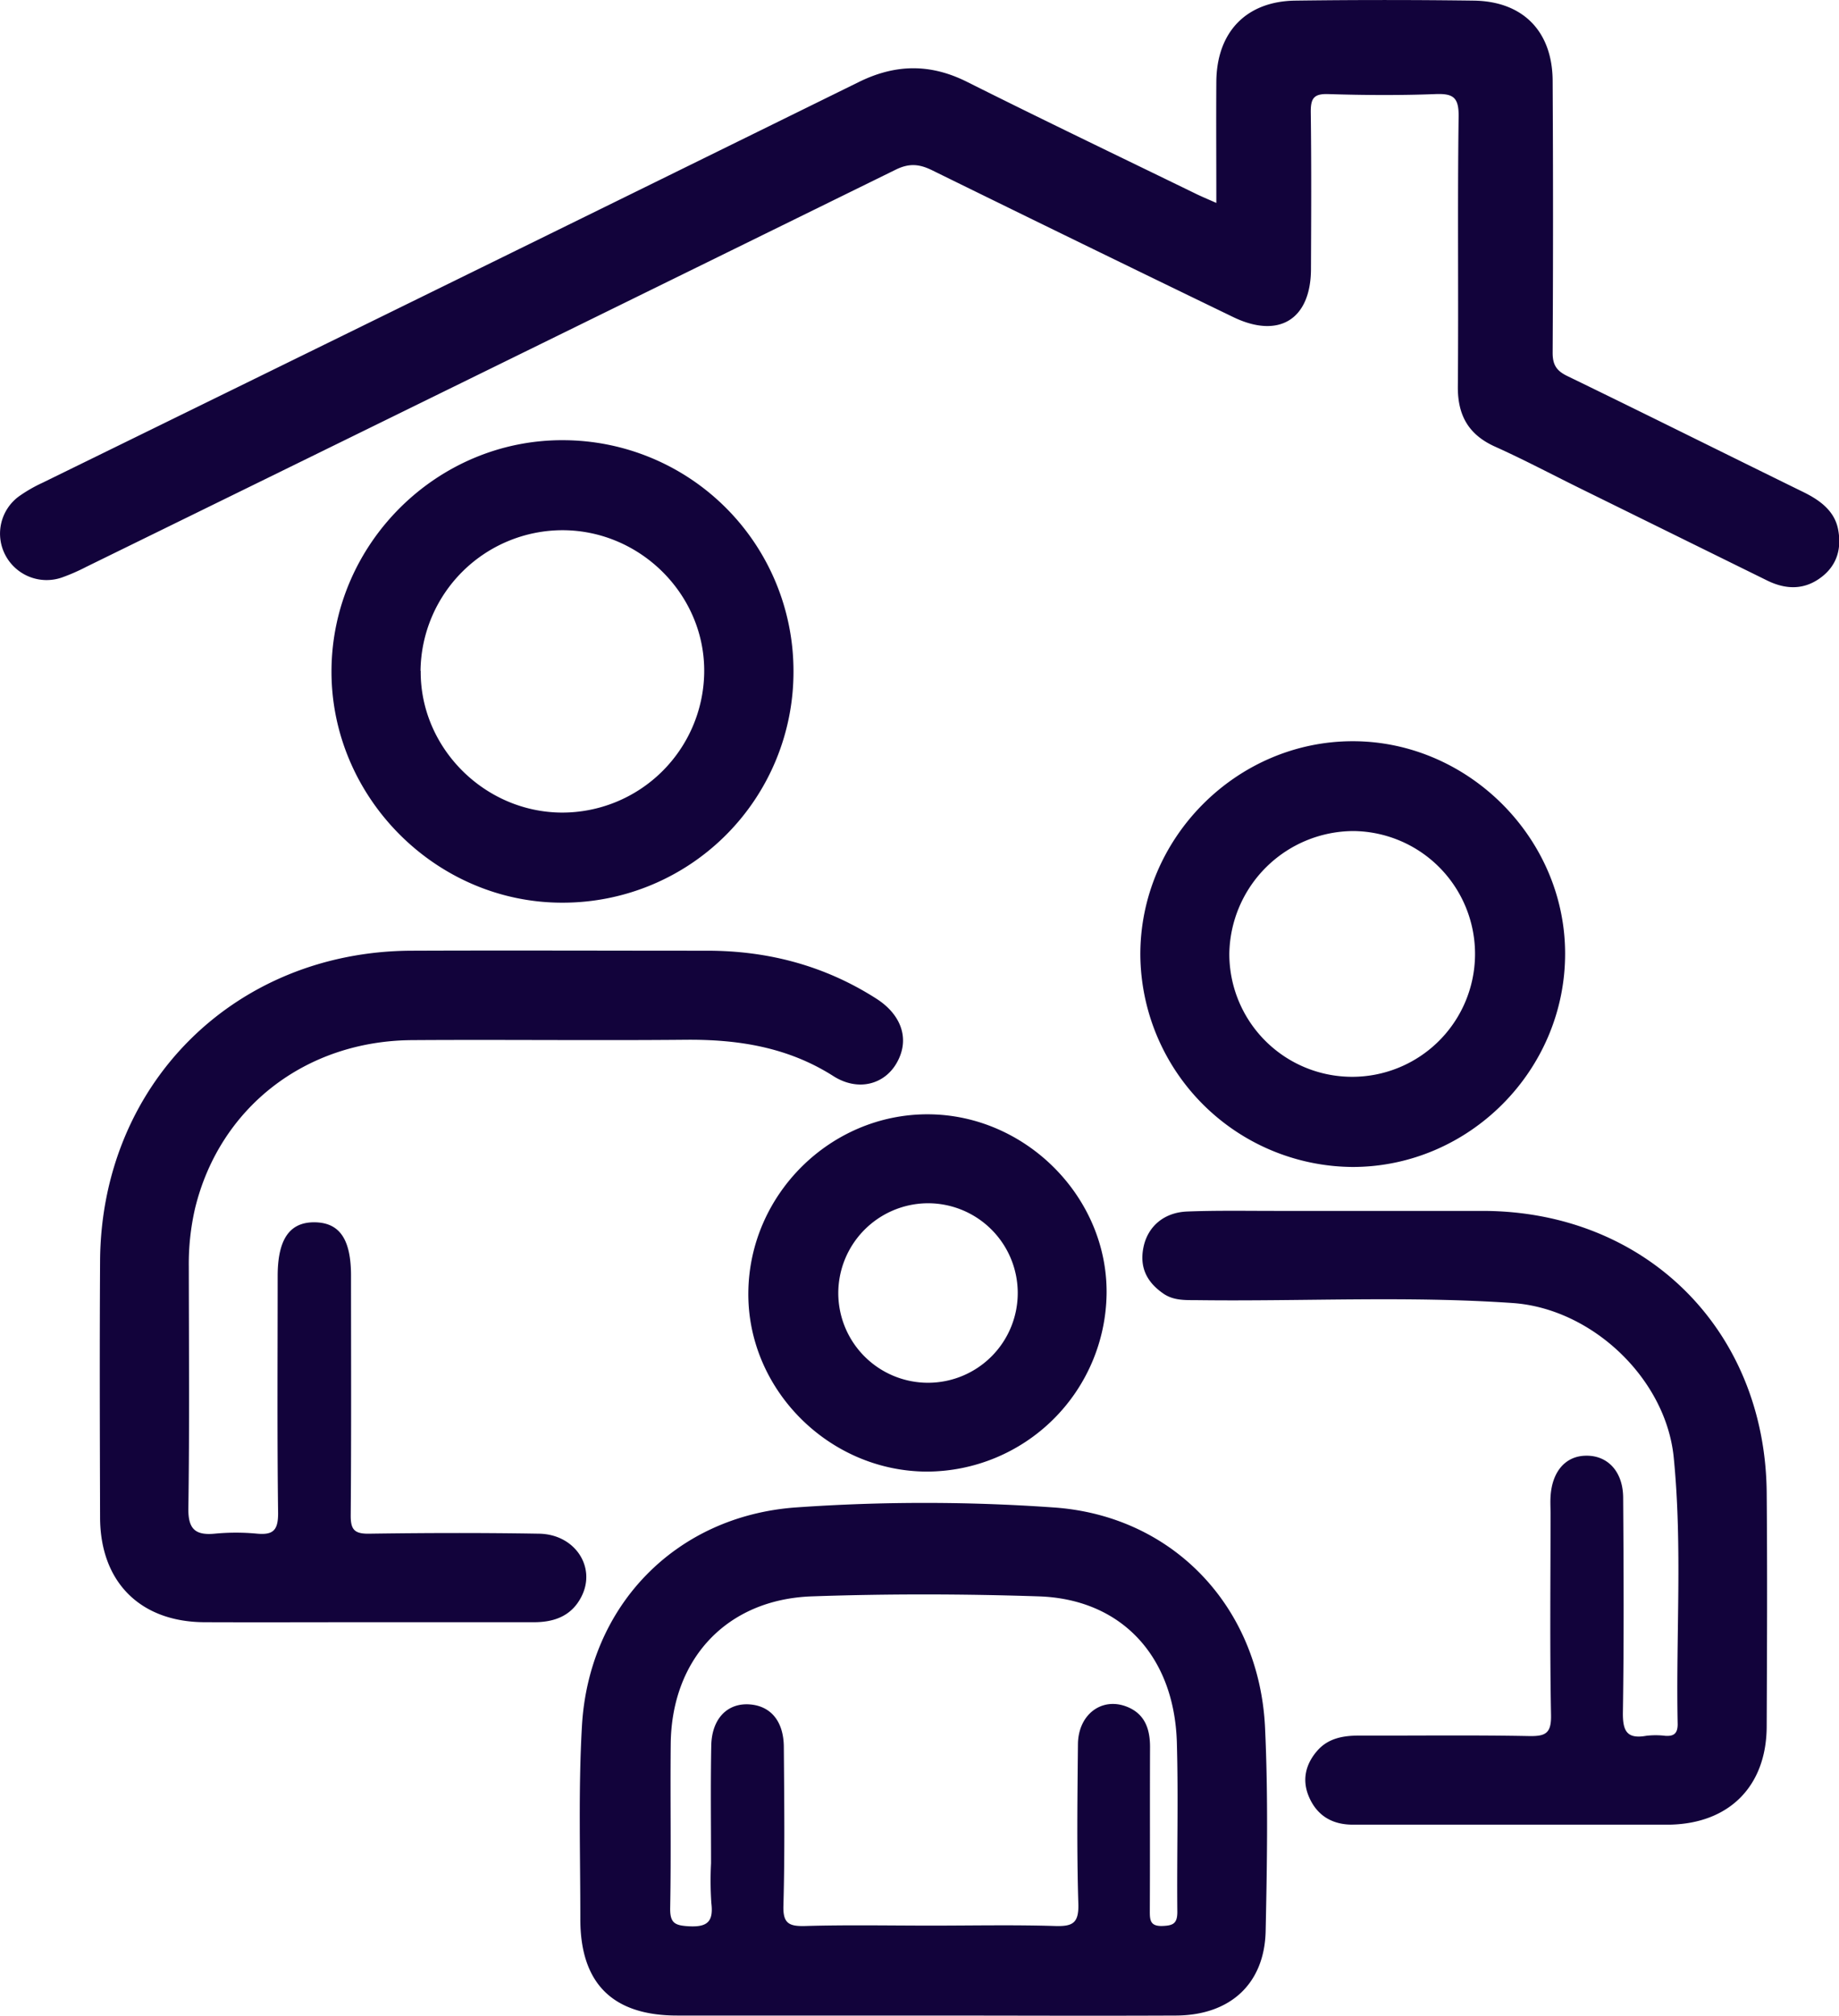 <?xml version="1.0" encoding="UTF-8"?>
<svg xmlns="http://www.w3.org/2000/svg" viewBox="0 0 419.12 459.29">
  <defs>
    <style>.cls-4{fill:#12033b;}</style>
  </defs>
  <g id="Layer_2" data-name="Layer 2">
    <g id="Layer_1-2" data-name="Layer 1">
      <path class="cls-4" d="M411.1,112.17c-18-8.82-35.89-17.75-53.9-26.49-2.53-1.22-3.36-2.63-3.34-5.39q.17-30.86,0-61.7c0-11.39-6.7-18.3-18-18.45q-20.32-.27-40.65,0c-11.21.15-17.91,7.18-18,18.47-.06,9.06,0,18.11,0,27.63-1.93-.86-3.5-1.5-5-2.25-17.28-8.41-34.61-16.72-51.8-25.33-8.35-4.18-16.26-4.1-24.62,0Q102.81,64.42,9.69,110a33.64,33.64,0,0,0-5.35,3.08,10.52,10.52,0,0,0-3,13.63,10.63,10.63,0,0,0,12.7,4.9,44.28,44.28,0,0,0,5.66-2.47q92.25-45.18,184.44-90.48c3.1-1.53,5.42-1.28,8.32.15Q246.66,55.61,281,72.22c10.44,5.07,17.74.6,17.78-10.91.05-12,.11-23.91-.05-35.87,0-3.06.73-4.11,4-4,8.13.25,16.27.31,24.39,0,4.06-.16,5.37.72,5.31,5.12-.28,20.56,0,41.13-.18,61.7,0,6.5,2.52,10.83,8.5,13.52,6.37,2.86,12.55,6.13,18.82,9.23q21.58,10.63,43.19,21.27c4.34,2.13,8.63,2.19,12.56-.94,3.47-2.77,4.4-6.56,3.59-10.74S414.8,114,411.1,112.17Z"></path>
      <path class="cls-4" d="M240.1,343.48a417.52,417.52,0,0,0-58.76,0c-27.39,2-47.13,22.43-48.71,49.77-.84,14.61-.36,29.31-.37,44s7.37,22,22.06,22q28,0,55.93,0c19.28,0,38.56.09,57.84,0,12.3-.08,20.11-7.24,20.36-19.27.33-15.45.58-30.94-.14-46.36C287,366.11,267.31,345.33,240.1,343.48Zm28.22,92.16c0,2.62-.94,3.11-3.33,3.2-2.88.12-2.95-1.34-2.94-3.48.06-12.44,0-24.87.05-37.31,0-4.2-1.24-7.61-5.37-9.2-5.71-2.18-11,1.85-11.06,8.58-.12,12.11-.28,24.24.09,36.34.14,4.46-1.31,5.2-5.3,5.08-9.4-.29-18.81-.09-28.22-.09-9.57,0-19.14-.19-28.69.09-3.81.11-5.16-.61-5-4.8.33-11.95.18-23.91.09-35.87,0-5.9-2.91-9.4-7.64-9.81-5.15-.45-8.79,3.18-8.9,9.4-.17,8.93-.05,17.86-.05,26.78a76.33,76.33,0,0,0,.07,9.08c.5,4.18-.84,5.51-5.13,5.28-3.21-.18-4.31-.73-4.25-4.18.23-12.43,0-24.87.12-37.31.18-19.43,12.76-33,32.18-33.68,17.19-.6,34.44-.57,51.64,0,18.8.59,30.91,13.52,31.53,33.19C268.58,409.8,268.19,422.73,268.32,435.64Z"></path>
      <path class="cls-4" d="M122.87,349.46c-12.91-.22-25.83-.19-38.74,0-3.39.05-4.23-.94-4.2-4.25.15-18.17.07-36.35.07-54.52,0-8.26-2.56-12.06-8.17-12.18-5.8-.12-8.55,3.82-8.55,12.27,0,18-.13,36,.1,54.05,0,3.92-1.18,4.95-4.82,4.62a50.89,50.89,0,0,0-9.56,0c-4.46.43-6.14-1-6.07-5.78.27-18.33.12-36.67.1-55a56.31,56.31,0,0,1,1.41-13.27C50,252.43,69.55,237.13,94,237c20.72-.14,41.45.11,62.17-.08,12-.12,23.36,1.66,33.75,8.27,5.62,3.58,11.68,1.94,14.48-3.06,3-5.31,1.09-10.9-4.69-14.59C187.91,220,175,216.63,161.18,216.62c-22.48,0-45-.09-67.44,0-40.32.19-70.7,30.48-70.93,70.72-.12,19.45-.06,38.9,0,58.35,0,14.76,9.13,23.88,23.79,23.94,12.12.05,24.24,0,36.35,0,12.92,0,25.83,0,38.75,0,4.64,0,8.52-1.43,10.75-5.71C136,357.17,131.1,349.6,122.87,349.46Z"></path>
      <path class="cls-4" d="M338,275.91c-15.79,0-31.57,0-47.36,0-6.69,0-13.4-.12-20.08.14-5.28.21-8.95,3.39-9.94,8.07s.79,8.08,4.56,10.66c2.38,1.63,5.12,1.44,7.83,1.47,23.91.3,47.83-1,71.71.65,18.13,1.24,35,17.28,36.74,35.26,2,20.18.47,40.46.89,60.7,0,2.15-.89,2.8-2.87,2.65a18.1,18.1,0,0,0-4.29,0c-4.5.8-5.38-1.19-5.32-5.38.25-16.26.17-32.53.06-48.79,0-6-3.49-9.69-8.38-9.65-4.72,0-7.84,3.58-8.17,9.33-.08,1.27,0,2.55,0,3.82,0,15.31-.18,30.62.11,45.92.08,4.16-1.19,4.88-5,4.81-12.91-.25-25.83-.07-38.75-.11-3.63,0-7.06.61-9.54,3.47-2.71,3.12-3.54,6.78-1.8,10.67,1.89,4.22,5.34,6.16,9.9,6.16h72.23c13.54-.26,22-8.71,22.11-22.22.08-17.86.16-35.72,0-53.58C402.23,302.91,375,276,338,275.91Z"></path>
      <path class="cls-4" d="M180.84,153a52.61,52.61,0,0,0-52.44-52.7c-28.8-.15-52.69,23.56-52.85,52.45s23.85,53.08,52.84,52.93A52.59,52.59,0,0,0,180.84,153Zm-85-.12a32.42,32.42,0,0,1,32.32-32.07c17.88,0,32.64,14.85,32.33,32.55A32.37,32.37,0,0,1,128,185.15C110.35,185.05,95.72,170.31,95.88,152.83Z"></path>
      <path class="cls-4" d="M308.26,265.9c26.55,0,48.5-22,48.44-48.7-.05-26.28-22.1-48.3-48.39-48.31-26.53,0-48.52,22.13-48.42,48.73A48.71,48.71,0,0,0,308.26,265.9Zm.28-76.54a28,28,0,1,1-28.37,28A28.4,28.4,0,0,1,308.54,189.36Z"></path>
      <path class="cls-4" d="M170.55,294.48c-.23,22.09,18.34,40.74,40.65,40.83a41.07,41.07,0,0,0,41-40.55c.24-22-18.43-40.77-40.66-40.86S170.77,272.12,170.55,294.48Zm40.72-20.31a20.45,20.45,0,1,1-20.22,20.53A20.51,20.51,0,0,1,211.27,274.17Z"></path>
    </g>
  </g>
</svg>
